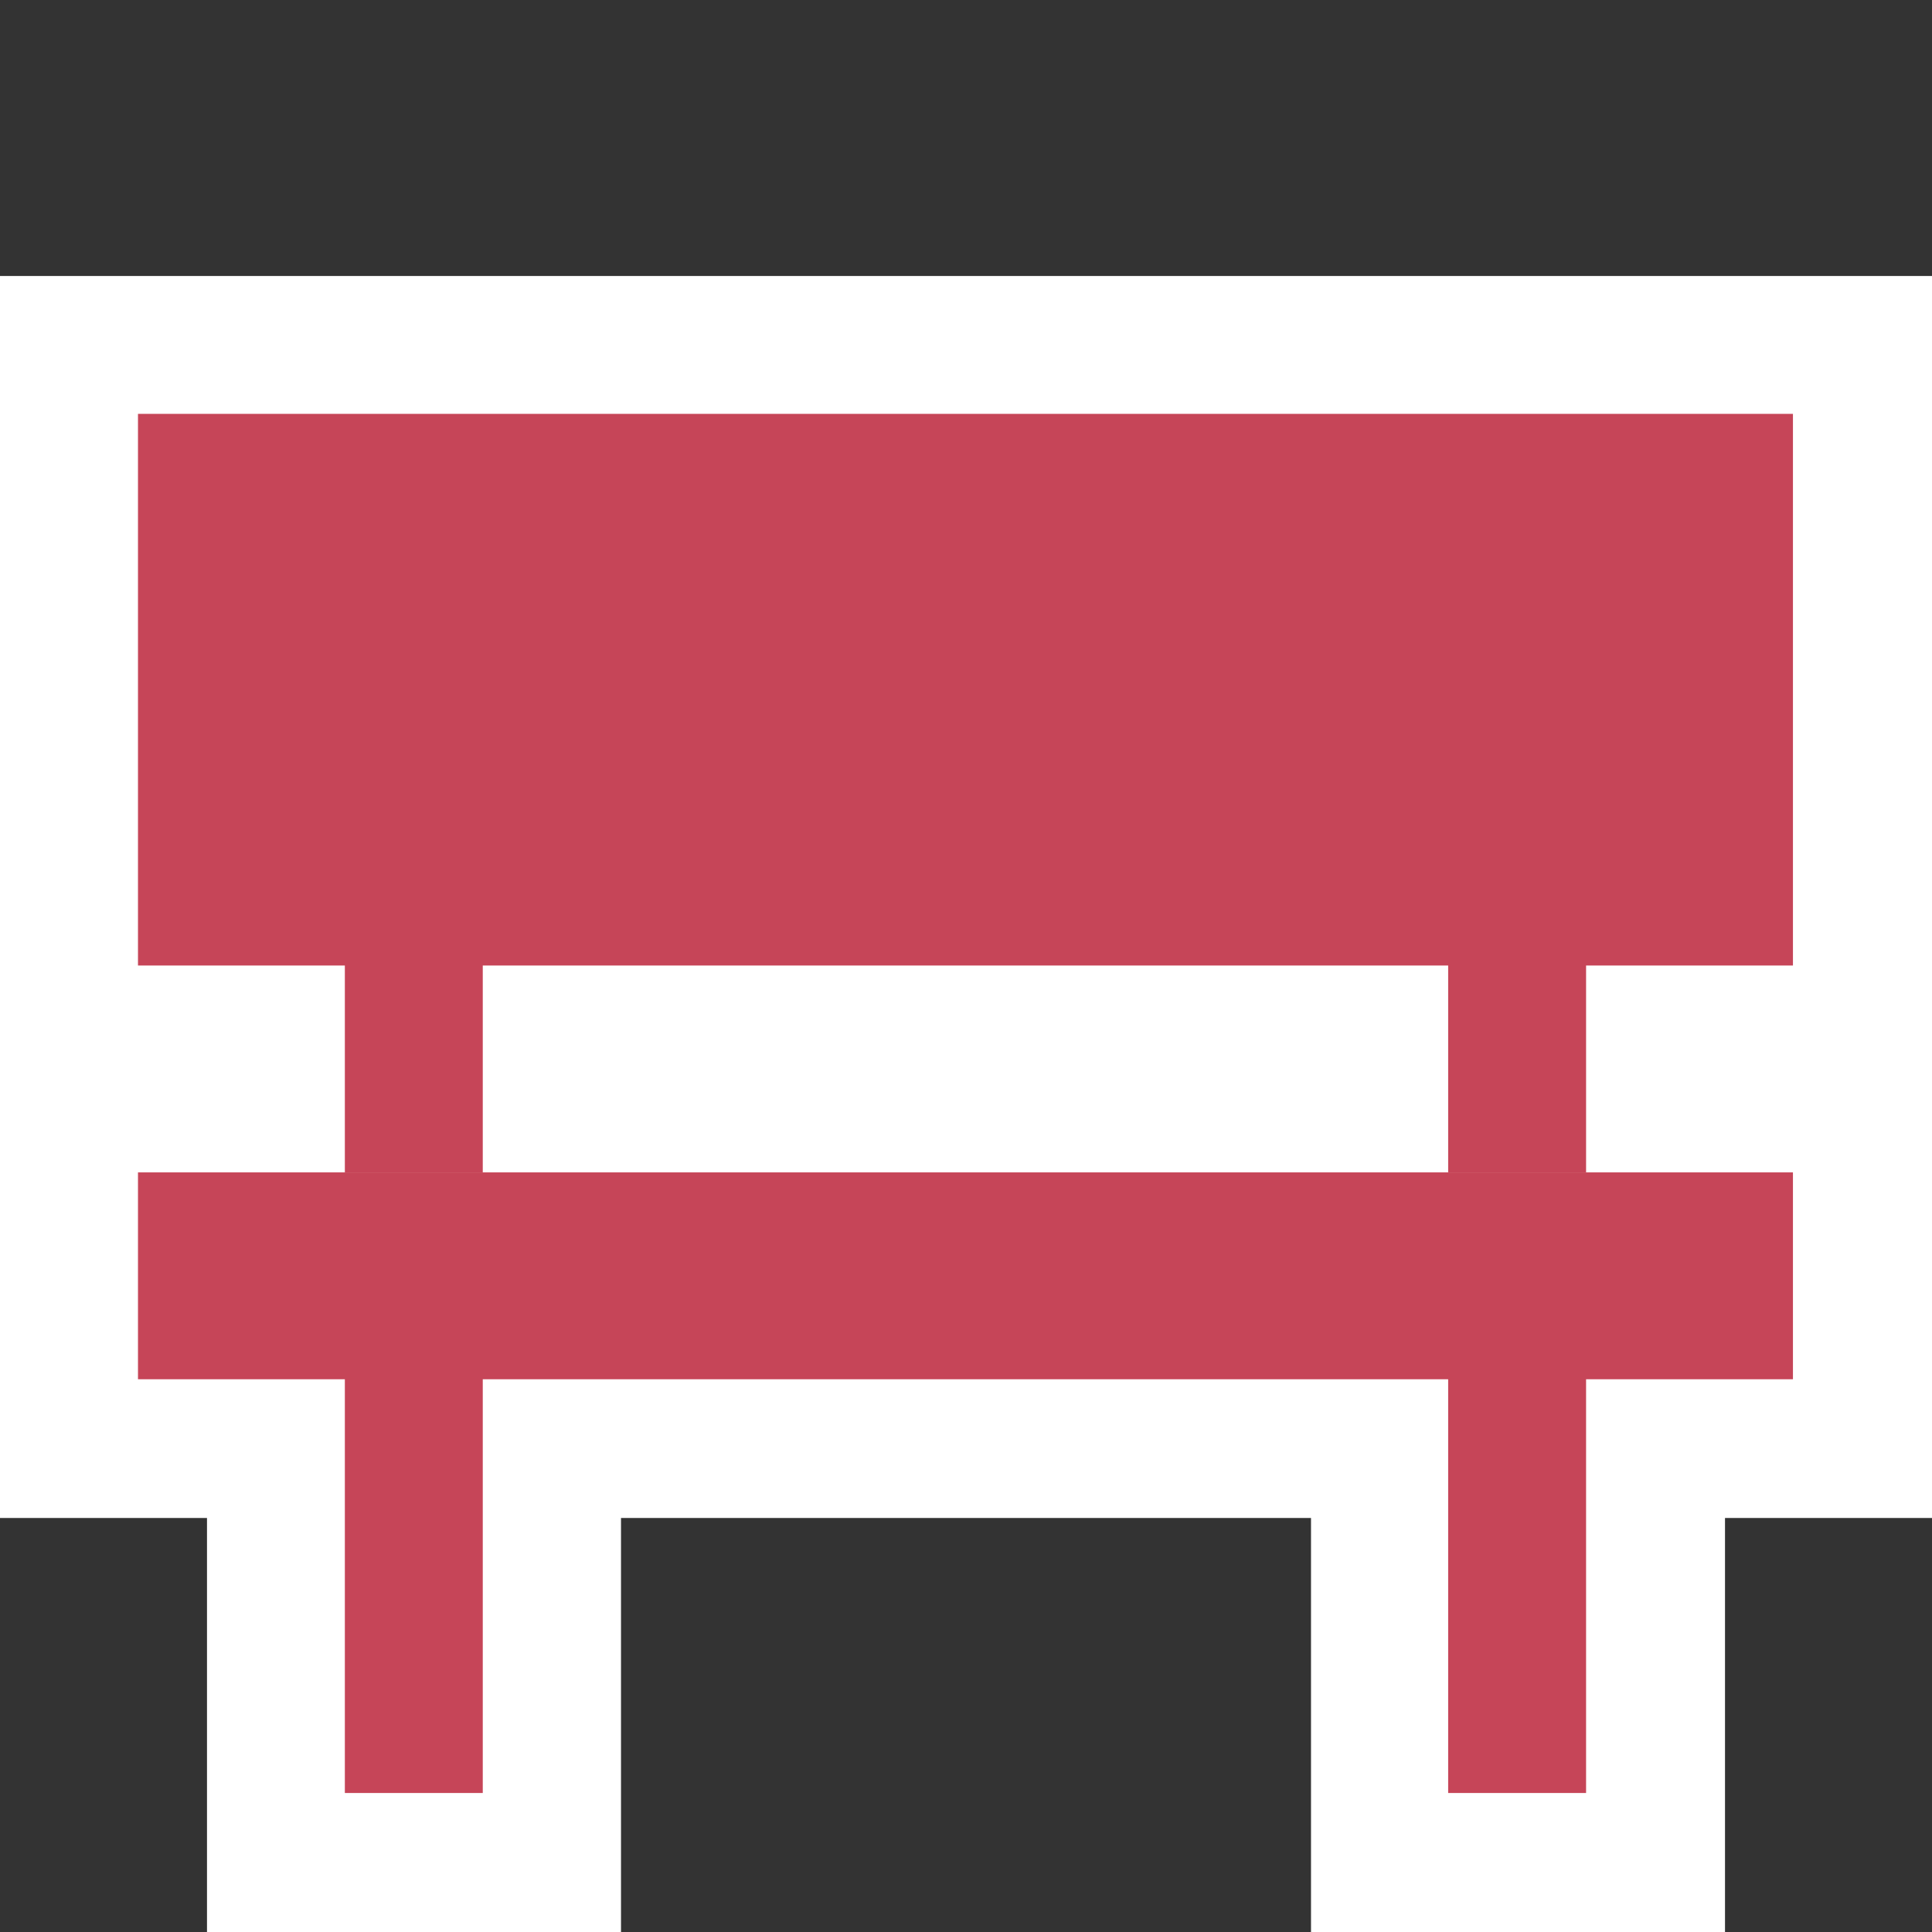 <?xml version="1.0" encoding="UTF-8" standalone="no"?>
<svg
   width="14"
   height="14"
   viewBox="0 0 14 14"
   fill="none"
   version="1.1"
   id="svg1"
   sodipodi:docname="_my_bench_backrest.svg"
   inkscape:version="1.4 (e7c3feb100, 2024-10-09)"
   xml:space="preserve"
   xmlns:inkscape="http://www.inkscape.org/namespaces/inkscape"
   xmlns:sodipodi="http://sodipodi.sourceforge.net/DTD/sodipodi-0.dtd"
   xmlns="http://www.w3.org/2000/svg"
   xmlns:svg="http://www.w3.org/2000/svg"><rect x="0" y="0" width="14" height="14" fill="#333333" stroke="none"/><defs
     id="defs1" /><sodipodi:namedview
     id="namedview1"
     pagecolor="#ffffff"
     bordercolor="#000000"
     borderopacity="0.25"
     inkscape:showpageshadow="2"
     inkscape:pageopacity="0.0"
     inkscape:pagecheckerboard="true"
     inkscape:deskcolor="#d1d1d1"
     showgrid="true"
     inkscape:zoom="68.054677"
     inkscape:cx="4.7902659"
     inkscape:cy="7.0751934"
     inkscape:window-width="2288"
     inkscape:window-height="1211"
     inkscape:window-x="20"
     inkscape:window-y="20"
     inkscape:window-maximized="0"
     inkscape:current-layer="layer2"><inkscape:grid
       id="grid1"
       units="px"
       originx="0"
       originy="0"
       spacingx="0.5"
       spacingy="0.5"
       empcolor="#0099e5"
       empopacity="0.302"
       color="#0099e5"
       opacity="0.149"
       empspacing="2"
       enabled="true"
       visible="true" /></sodipodi:namedview><g
     inkscape:groupmode="layer"
     id="layer2"
     inkscape:label="bg"><path
       style="fill:#ffffff;fill-opacity:1;stroke-width:0.2;stroke-linecap:round;stroke-linejoin:round"
       d="m 14,2 v 9 h -1.5 v 3 h -3 v -3 h -5 v 3 h -3 V 11 H 0 V 2 Z"
       id="path4" /></g><g
     inkscape:groupmode="layer"
     id="layer1"
     inkscape:label="fill"
     transform="matrix(1.625,0,0,1.625,-4.374,-5.061)"><path
       style="fill:#c64558;stroke-width:0.2;stroke-linecap:round;stroke-linejoin:round"
       d="M 2.5,13 V 10 H 1 V 8.5 H 13 V 10 h -1.5 v 3 h -1 v -3 h -7 v 3 z"
       id="path1"
       transform="matrix(0.615,0,0,0.615,2.692,3.115)" /><path
       style="fill:#c64558;stroke-width:0.2;stroke-linecap:round;stroke-linejoin:round"
       d="M 2.5,8.5 V 7 H 1 V 3 h 12 v 4 h -1.5 v 1.5 h -1 V 7 h -7 v 1.5 z"
       id="path2"
       transform="matrix(0.615,0,0,0.615,2.692,3.115)" /></g></svg>
